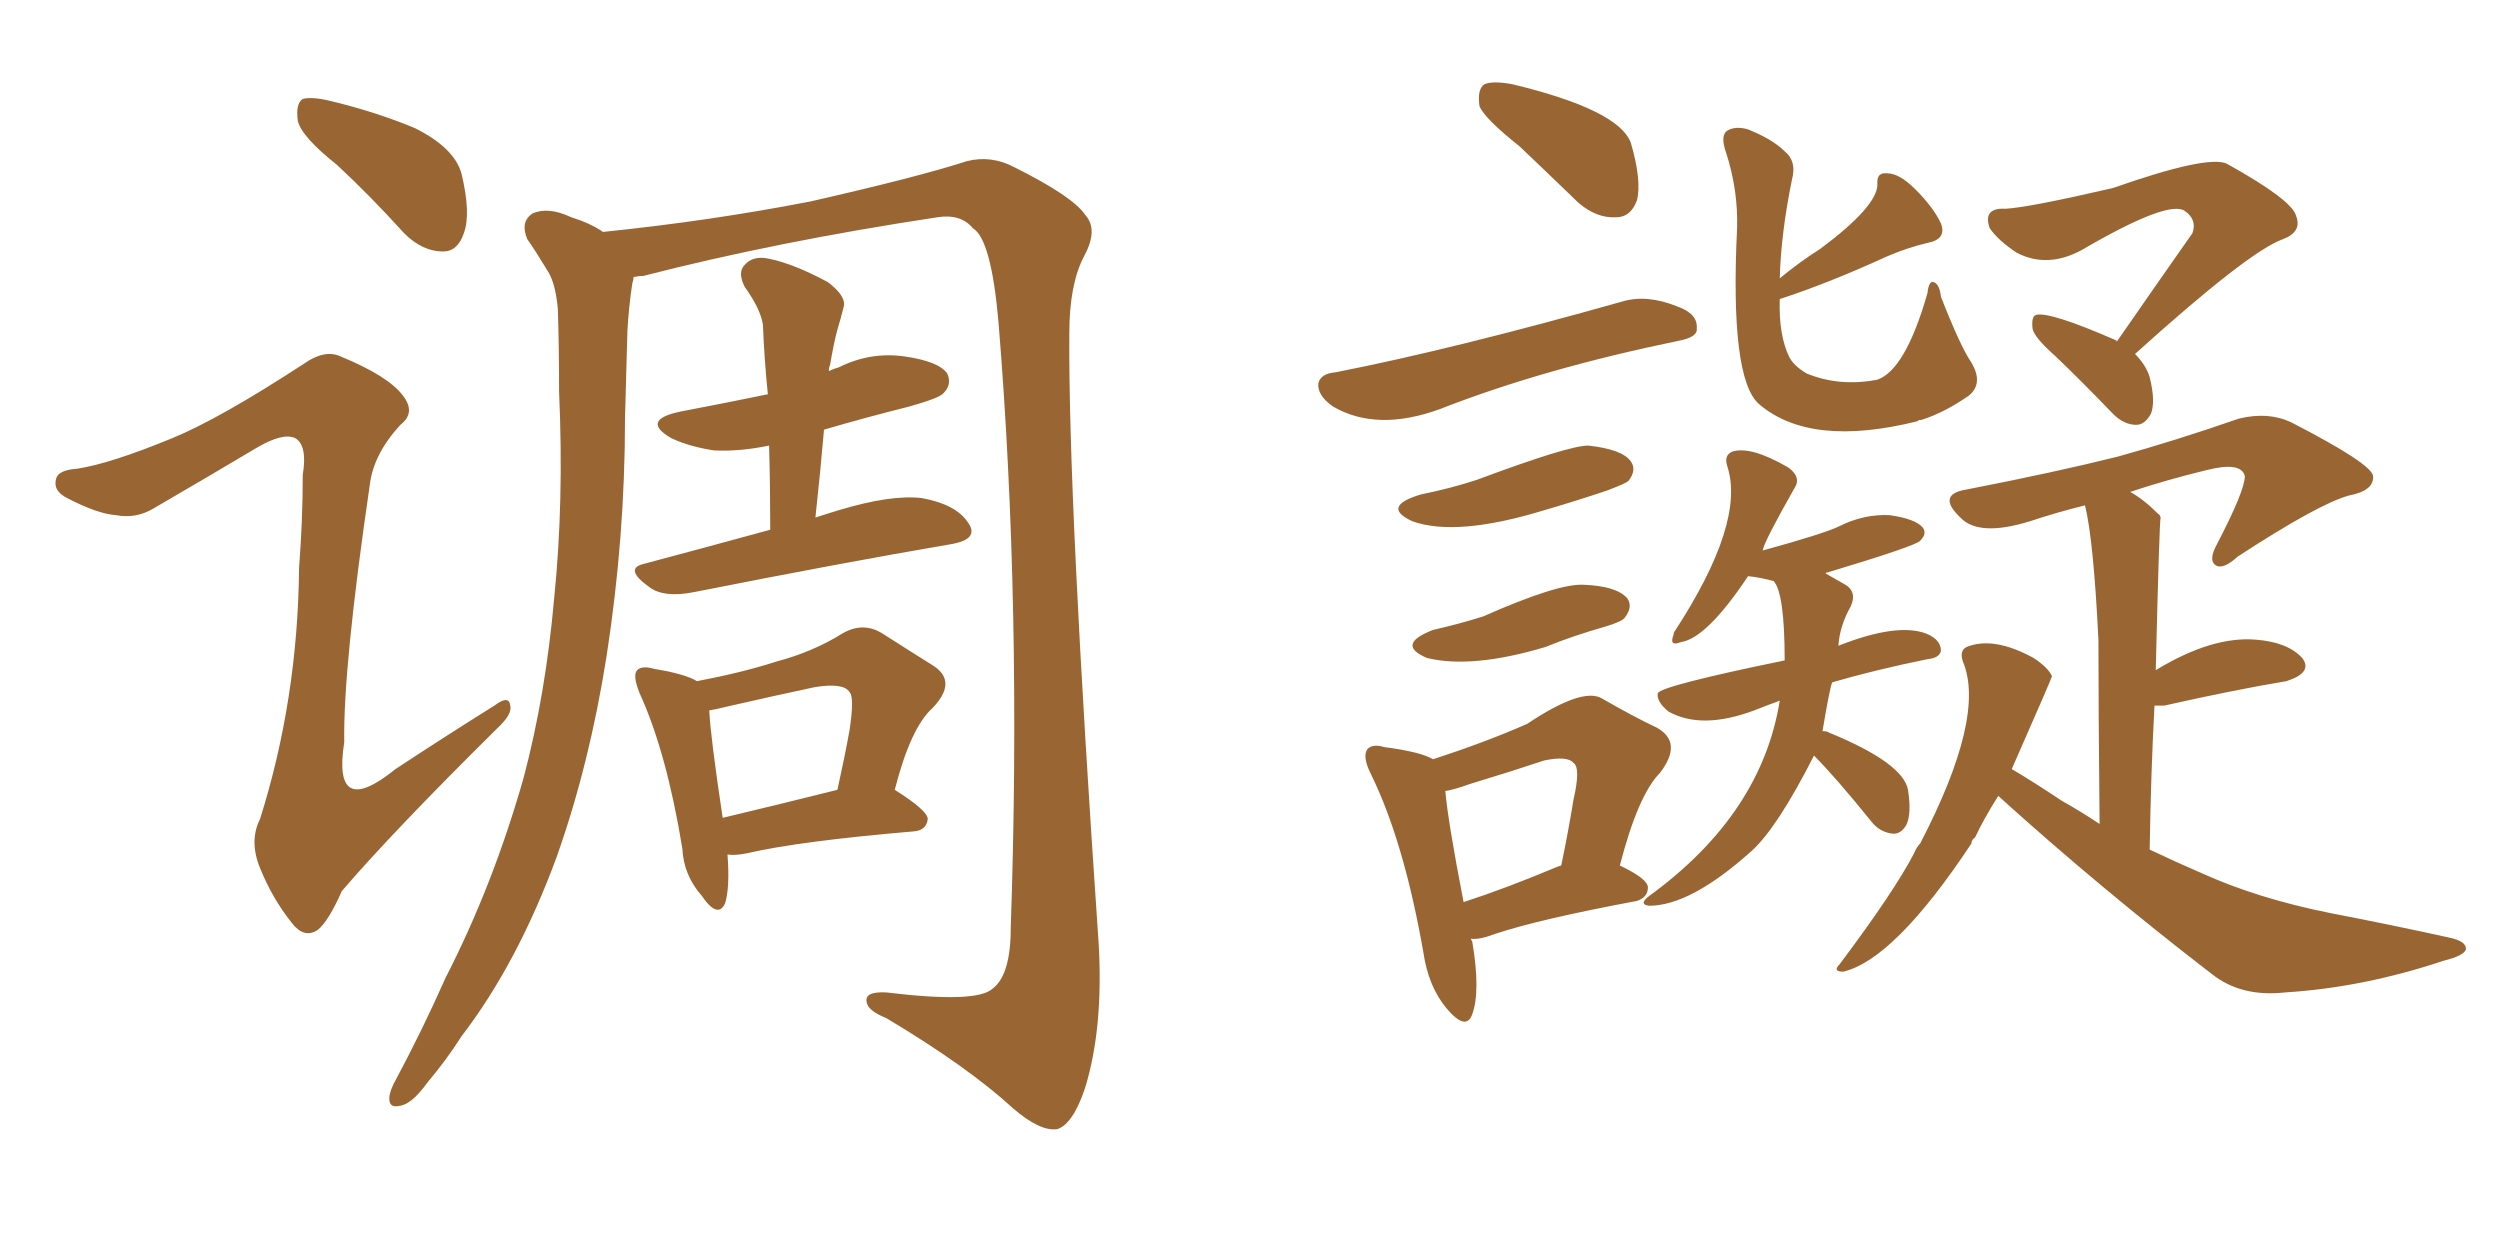 <svg xmlns="http://www.w3.org/2000/svg" xmlns:xlink="http://www.w3.org/1999/xlink" width="300" height="150"><path fill="#996633" padding="10" d="M40.43 19.78L40.43 19.78Q36.18 16.41 35.74 14.50L35.74 14.50Q35.45 12.45 36.33 11.87L36.33 11.87Q37.50 11.57 39.84 12.16L39.84 12.16Q45.26 13.48 49.80 15.38L49.80 15.38Q54.49 17.72 55.37 20.80L55.37 20.80Q56.54 25.63 55.66 27.98L55.66 27.98Q54.93 30.18 53.17 30.18L53.17 30.18Q50.68 30.18 48.49 27.98L48.49 27.98Q44.38 23.44 40.43 19.78ZM20.65 52.59L20.65 52.59Q26.37 50.24 36.47 43.65L36.47 43.65Q38.96 41.89 40.87 42.77L40.87 42.77Q46.58 45.12 48.34 47.46L48.34 47.46Q49.95 49.51 48.05 50.98L48.05 50.98Q44.82 54.49 44.38 58.15L44.38 58.15Q41.16 80.13 41.31 89.06L41.31 89.06Q39.84 98.44 47.46 92.29L47.46 92.29Q53.47 88.33 59.33 84.67L59.33 84.67Q61.08 83.35 61.23 84.67L61.23 84.67Q61.52 85.69 59.62 87.45L59.62 87.45Q47.17 99.76 41.02 106.93L41.02 106.93Q39.40 110.60 38.09 111.62L38.09 111.62Q36.47 112.65 35.01 110.74L35.01 110.74Q32.67 107.81 31.20 104.15L31.20 104.15Q29.88 100.93 31.20 98.29L31.20 98.29Q35.74 83.94 35.89 68.12L35.89 68.12Q36.33 62.40 36.33 56.98L36.33 56.98Q36.91 53.47 35.45 52.59L35.45 52.59Q33.98 51.86 30.76 53.76L30.76 53.76Q24.61 57.42 18.31 61.08L18.31 61.08Q16.26 62.26 13.92 61.82L13.92 61.82Q11.72 61.67 8.06 59.77L8.06 59.77Q6.30 58.89 6.74 57.42L6.74 57.42Q7.03 56.40 9.23 56.25L9.23 56.25Q13.18 55.66 20.65 52.59ZM76.03 33.25L76.03 33.25Q76.03 33.54 75.88 33.98L75.88 33.98Q75.44 36.91 75.29 39.70L75.29 39.70Q75.15 44.82 75 50.24L75 50.24Q75 64.45 72.80 78.66L72.80 78.66Q70.75 91.70 66.80 102.83L66.80 102.83Q62.11 115.58 55.37 124.37L55.37 124.37Q53.61 127.15 51.27 129.93L51.27 129.93Q49.37 132.57 47.90 132.71L47.90 132.71Q46.58 133.01 46.73 131.54L46.73 131.54Q46.88 130.66 47.46 129.64L47.46 129.64Q50.68 123.63 53.47 117.33L53.47 117.33Q59.18 106.20 62.84 93.31L62.84 93.31Q65.48 83.35 66.50 71.78L66.50 71.78Q67.68 60.21 67.09 47.02L67.09 47.02Q67.09 41.60 66.94 37.06L66.94 37.06Q66.65 33.84 65.63 32.37L65.63 32.37Q64.31 30.18 63.28 28.71L63.28 28.71Q62.40 26.66 63.87 25.63L63.87 25.63Q65.77 24.76 68.55 26.07L68.55 26.07Q70.90 26.81 72.36 27.83L72.36 27.83Q85.25 26.51 97.27 24.17L97.27 24.17Q110.16 21.24 116.02 19.34L116.02 19.34Q118.95 18.60 121.73 20.07L121.73 20.07Q128.76 23.58 130.22 25.78L130.22 25.78Q131.84 27.54 130.08 30.76L130.08 30.76Q128.32 34.13 128.32 39.99L128.32 39.99Q128.17 59.91 131.84 113.23L131.84 113.23Q132.42 123.34 130.22 130.52L130.22 130.52Q128.76 134.91 126.86 135.50L126.86 135.50Q124.80 135.79 121.58 133.01L121.58 133.01Q116.16 128.03 106.35 122.17L106.35 122.17Q104.15 121.29 104.00 120.26L104.00 120.26Q103.71 118.95 106.35 119.09L106.35 119.09Q117.19 120.41 119.09 118.65L119.09 118.65Q121.29 117.04 121.29 111.33L121.29 111.33Q122.61 72.66 119.82 38.67L119.82 38.67Q118.95 28.71 116.75 27.39L116.75 27.39Q115.28 25.63 112.50 26.07L112.50 26.07Q93.16 29.00 77.20 33.11L77.20 33.11Q76.61 33.11 76.03 33.25ZM92.43 63.57L92.43 63.57Q92.43 58.30 92.29 53.47L92.29 53.47Q88.77 54.20 85.69 54.05L85.69 54.05Q82.76 53.61 80.57 52.59L80.57 52.59Q76.76 50.39 81.74 49.37L81.74 49.37Q87.16 48.34 92.14 47.31L92.14 47.31Q91.70 42.92 91.55 38.96L91.55 38.96Q91.26 37.06 89.36 34.42L89.36 34.42Q88.48 32.67 89.36 31.79L89.36 31.79Q90.38 30.62 92.29 31.05L92.29 31.05Q95.21 31.64 99.32 33.84L99.32 33.84Q101.66 35.60 101.22 36.91L101.22 36.91Q100.93 38.09 100.49 39.55L100.49 39.55Q100.05 41.16 99.61 43.80L99.61 43.80Q99.46 44.09 99.46 44.53L99.46 44.53Q100.05 44.24 100.63 44.09L100.63 44.09Q104.44 42.19 108.54 42.77L108.54 42.77Q112.65 43.36 113.67 44.82L113.67 44.82Q114.26 46.14 113.23 47.17L113.23 47.17Q112.79 47.75 109.13 48.78L109.13 48.78Q103.86 50.10 98.88 51.56L98.88 51.56Q98.44 56.69 97.85 62.11L97.85 62.11Q99.17 61.67 100.63 61.23L100.63 61.23Q106.93 59.33 110.60 59.77L110.60 59.77Q114.70 60.50 116.16 62.70L116.16 62.70Q117.63 64.75 113.96 65.33L113.96 65.33Q101.07 67.53 83.35 71.04L83.35 71.04Q79.69 71.78 77.93 70.46L77.93 70.46Q74.85 68.26 77.20 67.68L77.20 67.68Q84.38 65.77 92.43 63.57ZM107.37 94.78L107.37 94.78Q111.33 97.27 111.33 98.29L111.33 98.29Q111.18 99.61 109.72 99.76L109.72 99.76Q95.95 100.93 89.65 102.39L89.65 102.39Q88.18 102.69 87.30 102.54L87.30 102.54Q87.60 106.49 87.01 108.40L87.01 108.40Q86.13 110.30 84.23 107.52L84.23 107.52Q82.03 105.03 81.88 101.81L81.88 101.81Q79.98 90.23 76.76 83.20L76.76 83.20Q75.88 81.01 76.46 80.42L76.46 80.42Q77.05 79.83 78.52 80.27L78.52 80.27Q82.18 80.86 83.64 81.74L83.64 81.74Q89.06 80.71 93.16 79.39L93.16 79.39Q97.56 78.22 101.07 76.03L101.07 76.03Q103.56 74.56 105.91 76.03L105.91 76.03Q109.57 78.37 111.91 79.83L111.91 79.83Q114.99 81.74 111.91 84.96L111.91 84.96Q109.28 87.30 107.37 94.78ZM87.16 84.81L87.16 84.81L87.16 84.81Q85.99 85.11 85.11 85.25L85.11 85.25Q85.25 88.33 86.72 98.14L86.72 98.14Q92.87 96.68 100.49 94.78L100.49 94.78Q101.37 90.82 101.95 87.60L101.95 87.60Q102.54 83.64 101.95 83.06L101.95 83.06Q101.22 81.88 97.71 82.47L97.71 82.47Q92.87 83.50 87.16 84.81ZM213.57 33.40L213.57 33.40Q216.06 31.35 218.41 29.88L218.41 29.88Q225.29 24.76 225.29 22.12L225.29 22.12Q225.15 20.65 226.46 20.80L226.46 20.80Q227.93 20.80 229.83 22.71L229.83 22.71Q232.03 24.90 232.91 26.81L232.91 26.81Q233.64 28.71 231.30 29.15L231.30 29.15Q228.81 29.74 226.46 30.76L226.46 30.76Q219.43 33.98 213.57 35.89L213.57 35.89Q213.43 40.28 214.75 42.92L214.75 42.92Q215.33 43.95 216.80 44.82L216.80 44.82Q220.75 46.44 225.29 45.56L225.29 45.56Q228.66 44.38 231.30 35.16L231.30 35.16Q231.45 33.69 232.03 33.84L232.03 33.84Q232.76 34.13 232.91 35.60L232.91 35.60Q235.25 41.60 236.57 43.51L236.57 43.51Q238.04 46.00 236.28 47.46L236.28 47.46Q233.35 49.51 230.57 50.39L230.57 50.39Q230.13 50.39 230.13 50.54L230.13 50.54Q217.24 53.76 211.08 48.49L211.08 48.49Q207.57 45.41 208.45 27.39L208.45 27.39Q208.59 22.85 207.13 18.31L207.13 18.31Q206.40 16.26 207.28 15.67L207.28 15.67Q208.30 15.09 209.77 15.53L209.77 15.53Q212.70 16.70 214.16 18.16L214.16 18.16Q215.63 19.34 215.04 21.53L215.04 21.53Q213.72 27.98 213.57 33.40ZM217.68 90.67L217.68 90.67Q213.28 99.32 210.21 102.10L210.21 102.10Q202.88 108.69 197.90 108.69L197.90 108.69Q196.58 108.54 197.90 107.52L197.90 107.52Q211.38 97.71 213.57 84.08L213.57 84.08Q211.96 84.67 210.50 85.25L210.50 85.25Q204.20 87.60 200.24 85.40L200.24 85.40Q198.78 84.23 198.93 83.20L198.93 83.20Q199.22 82.32 214.16 79.25L214.16 79.25Q214.16 71.19 212.84 69.73L212.84 69.73Q211.23 69.29 209.77 69.14L209.77 69.14Q204.79 76.61 201.71 77.05L201.71 77.05Q200.24 77.64 200.83 76.17L200.83 76.17Q200.83 75.88 200.98 75.73L200.98 75.73Q209.47 62.70 207.28 55.96L207.28 55.96Q206.84 54.64 207.86 54.20L207.86 54.20Q210.06 53.47 214.60 56.10L214.60 56.10Q216.21 57.28 215.33 58.59L215.33 58.59Q211.67 65.04 211.52 66.06L211.52 66.06Q218.99 64.01 220.75 63.13L220.75 63.13Q223.68 61.67 226.76 61.82L226.76 61.82Q229.83 62.26 230.71 63.28L230.71 63.28Q231.30 64.01 230.42 64.89L230.42 64.89Q229.98 65.48 219.29 68.70L219.29 68.70Q218.99 68.70 219.14 68.85L219.14 68.85Q220.17 69.43 221.19 70.02L221.19 70.02Q222.95 70.90 222.07 72.80L222.07 72.80Q220.75 75.15 220.61 77.49L220.61 77.49Q227.64 74.71 231.15 76.03L231.15 76.03Q232.91 76.76 232.91 78.08L232.91 78.08Q232.76 78.96 231.30 79.10L231.30 79.10Q224.85 80.42 219.87 81.88L219.87 81.88Q219.58 82.47 218.70 87.74L218.70 87.74Q219.29 87.74 219.43 87.89L219.43 87.89Q228.37 91.55 228.96 94.78L228.96 94.78Q229.39 97.56 228.81 98.88L228.81 98.88Q228.22 100.05 227.20 100.05L227.20 100.05Q225.59 99.90 224.56 98.58L224.56 98.58Q220.31 93.31 217.68 90.67ZM254.00 41.02L254.00 41.02Q258.98 33.84 263.09 27.98L263.09 27.98Q263.67 26.37 262.21 25.34L262.21 25.34Q260.30 23.88 249.76 30.03L249.76 30.03Q245.65 32.23 241.99 30.32L241.99 30.32Q239.79 28.86 238.77 27.39L238.77 27.39Q237.89 24.90 240.67 25.05L240.67 25.05Q243.46 24.90 253.56 22.56L253.56 22.56Q264.84 18.60 267.19 19.63L267.19 19.63Q275.10 24.02 275.54 25.93L275.54 25.93Q276.27 27.83 273.93 28.71L273.93 28.71Q269.82 30.18 256.20 42.48L256.20 42.48Q257.52 43.80 257.96 45.26L257.96 45.26Q258.69 48.19 258.11 49.66L258.11 49.66Q257.37 50.98 256.35 50.98L256.35 50.98Q254.88 50.98 253.56 49.66L253.56 49.66Q249.90 45.85 246.68 42.77L246.68 42.77Q244.04 40.43 243.90 39.40L243.90 39.40Q243.75 37.94 244.34 37.79L244.34 37.79Q245.95 37.35 254.00 40.87L254.00 40.87Q254.00 40.87 254.00 41.02ZM239.79 95.51L239.79 95.51Q238.04 98.29 237.01 100.49L237.01 100.49Q236.57 100.78 236.57 101.22L236.57 101.22Q227.34 115.14 221.19 116.60L221.19 116.60Q219.87 116.60 220.75 115.72L220.75 115.72Q227.34 106.93 229.69 102.39L229.69 102.39Q229.98 101.66 230.42 101.22L230.42 101.22Q238.33 85.99 235.55 79.39L235.55 79.39Q235.11 78.08 235.99 77.64L235.99 77.64Q239.21 76.32 244.04 78.96L244.04 78.96Q245.80 80.13 246.24 81.15L246.24 81.15Q246.24 81.30 241.41 92.29L241.41 92.29Q243.90 93.75 247.41 96.09L247.41 96.09Q249.76 97.41 251.95 98.88L251.95 98.88Q251.81 84.67 251.81 76.76L251.81 76.76Q251.22 64.75 250.20 60.64L250.20 60.64Q246.68 61.52 243.60 62.55L243.60 62.55Q237.45 64.45 235.25 62.11L235.25 62.11Q232.32 59.33 235.99 58.74L235.99 58.74Q246.53 56.69 254.15 54.79L254.15 54.79Q261.04 52.88 268.65 50.24L268.65 50.24Q272.17 49.37 274.95 50.68L274.95 50.68Q284.62 55.66 284.77 57.13L284.77 57.13Q284.91 58.89 281.84 59.47L281.84 59.47Q278.17 60.50 268.51 66.80L268.51 66.80Q266.75 68.41 265.87 67.82L265.87 67.82Q264.99 67.24 266.02 65.33L266.02 65.33Q269.38 58.89 269.38 57.13L269.38 57.13Q268.95 55.37 264.84 56.40L264.84 56.40Q260.01 57.57 255.62 59.03L255.62 59.03Q257.23 59.91 258.98 61.67L258.98 61.67Q259.13 61.67 259.28 62.11L259.28 62.11Q259.13 62.26 258.69 80.42L258.69 80.42Q265.43 76.32 270.70 76.76L270.70 76.76Q274.51 77.05 276.27 78.96L276.27 78.96Q277.59 80.71 274.37 81.74L274.37 81.74Q268.21 82.76 259.72 84.67L259.72 84.67Q258.98 84.67 258.54 84.67L258.54 84.67Q258.11 92.58 257.96 101.95L257.96 101.95Q261.04 103.42 264.11 104.74L264.11 104.74Q270.85 107.81 279.64 109.57L279.64 109.57Q287.26 111.04 293.85 112.50L293.85 112.50Q296.04 112.94 295.90 113.96L295.90 113.96Q295.61 114.70 293.26 115.28L293.26 115.28Q283.59 118.51 274.22 119.09L274.22 119.09Q268.95 119.68 265.43 116.89L265.43 116.89Q252.10 106.64 239.79 95.51ZM182.37 17.58L182.37 17.58Q178.13 14.21 177.54 12.74L177.54 12.74Q177.25 10.69 178.13 10.11L178.13 10.11Q179.15 9.67 181.49 10.11L181.49 10.11Q194.24 13.18 195.70 17.14L195.70 17.14Q197.02 21.68 196.44 24.02L196.44 24.02Q195.70 26.07 193.95 26.07L193.95 26.07Q191.60 26.22 189.40 24.32L189.40 24.32Q185.60 20.65 182.37 17.58ZM160.25 44.68L160.25 44.68Q174.46 41.89 194.68 36.18L194.68 36.18Q197.61 35.30 201.27 36.77L201.27 36.77Q203.76 37.65 203.61 39.40L203.61 39.40Q203.76 40.43 201.56 40.87L201.56 40.87Q185.16 44.24 172.85 49.07L172.85 49.07Q165.23 51.86 159.96 48.78L159.96 48.78Q158.06 47.46 158.20 46.00L158.20 46.00Q158.50 44.82 160.25 44.68ZM170.51 59.33L170.51 59.33Q174.17 58.59 177.25 57.57L177.25 57.57Q188.23 53.47 190.58 53.47L190.58 53.47Q194.68 53.91 195.70 55.37L195.70 55.37Q196.44 56.40 195.41 57.71L195.41 57.71Q195.12 58.01 192.77 58.89L192.77 58.89Q188.82 60.21 185.30 61.23L185.30 61.23Q174.76 64.45 169.48 62.55L169.48 62.55Q165.67 60.79 170.51 59.33ZM171.97 75.59L171.97 75.59Q175.20 74.85 177.98 73.97L177.98 73.97Q186.91 70.02 189.99 70.17L189.99 70.17Q193.95 70.31 195.26 71.78L195.26 71.78Q196.00 72.80 194.97 74.12L194.97 74.12Q194.68 74.56 192.77 75.15L192.77 75.15Q188.67 76.32 185.45 77.64L185.45 77.64Q176.66 80.27 171.24 78.96L171.24 78.96Q167.43 77.34 171.97 75.59ZM176.51 112.65L176.51 112.65Q176.51 112.79 176.66 112.94L176.66 112.94Q177.69 118.95 176.66 121.73L176.66 121.73Q175.93 123.78 173.58 121.00L173.58 121.00Q171.39 118.36 170.80 114.26L170.80 114.26Q168.46 100.93 164.50 92.87L164.50 92.87Q163.48 90.82 164.06 89.94L164.06 89.94Q164.65 89.21 166.11 89.65L166.11 89.65Q170.51 90.23 171.97 91.11L171.97 91.11Q178.27 89.06 183.25 86.87L183.25 86.87Q189.84 82.47 192.19 83.79L192.19 83.79Q196.00 85.99 198.78 87.30L198.78 87.30Q202.00 89.06 199.22 92.72L199.22 92.72Q196.58 95.36 194.38 103.86L194.38 103.86Q197.75 105.47 197.75 106.49L197.75 106.49Q197.75 107.67 196.44 108.11L196.44 108.11Q184.72 110.30 179.44 112.06L179.44 112.06Q177.54 112.79 176.51 112.65ZM186.91 104.00L186.91 104.00L186.91 104.00Q186.91 104.00 187.35 103.86L187.35 103.86Q188.23 99.61 188.82 95.95L188.82 95.95Q189.70 92.14 188.82 91.55L188.82 91.55Q188.09 90.67 185.30 91.26L185.30 91.26Q181.35 92.58 176.51 94.04L176.51 94.04Q174.46 94.78 173.44 94.92L173.44 94.92Q173.73 98.44 175.63 108.25L175.63 108.25Q180.62 106.64 186.91 104.00Z"/></svg>
